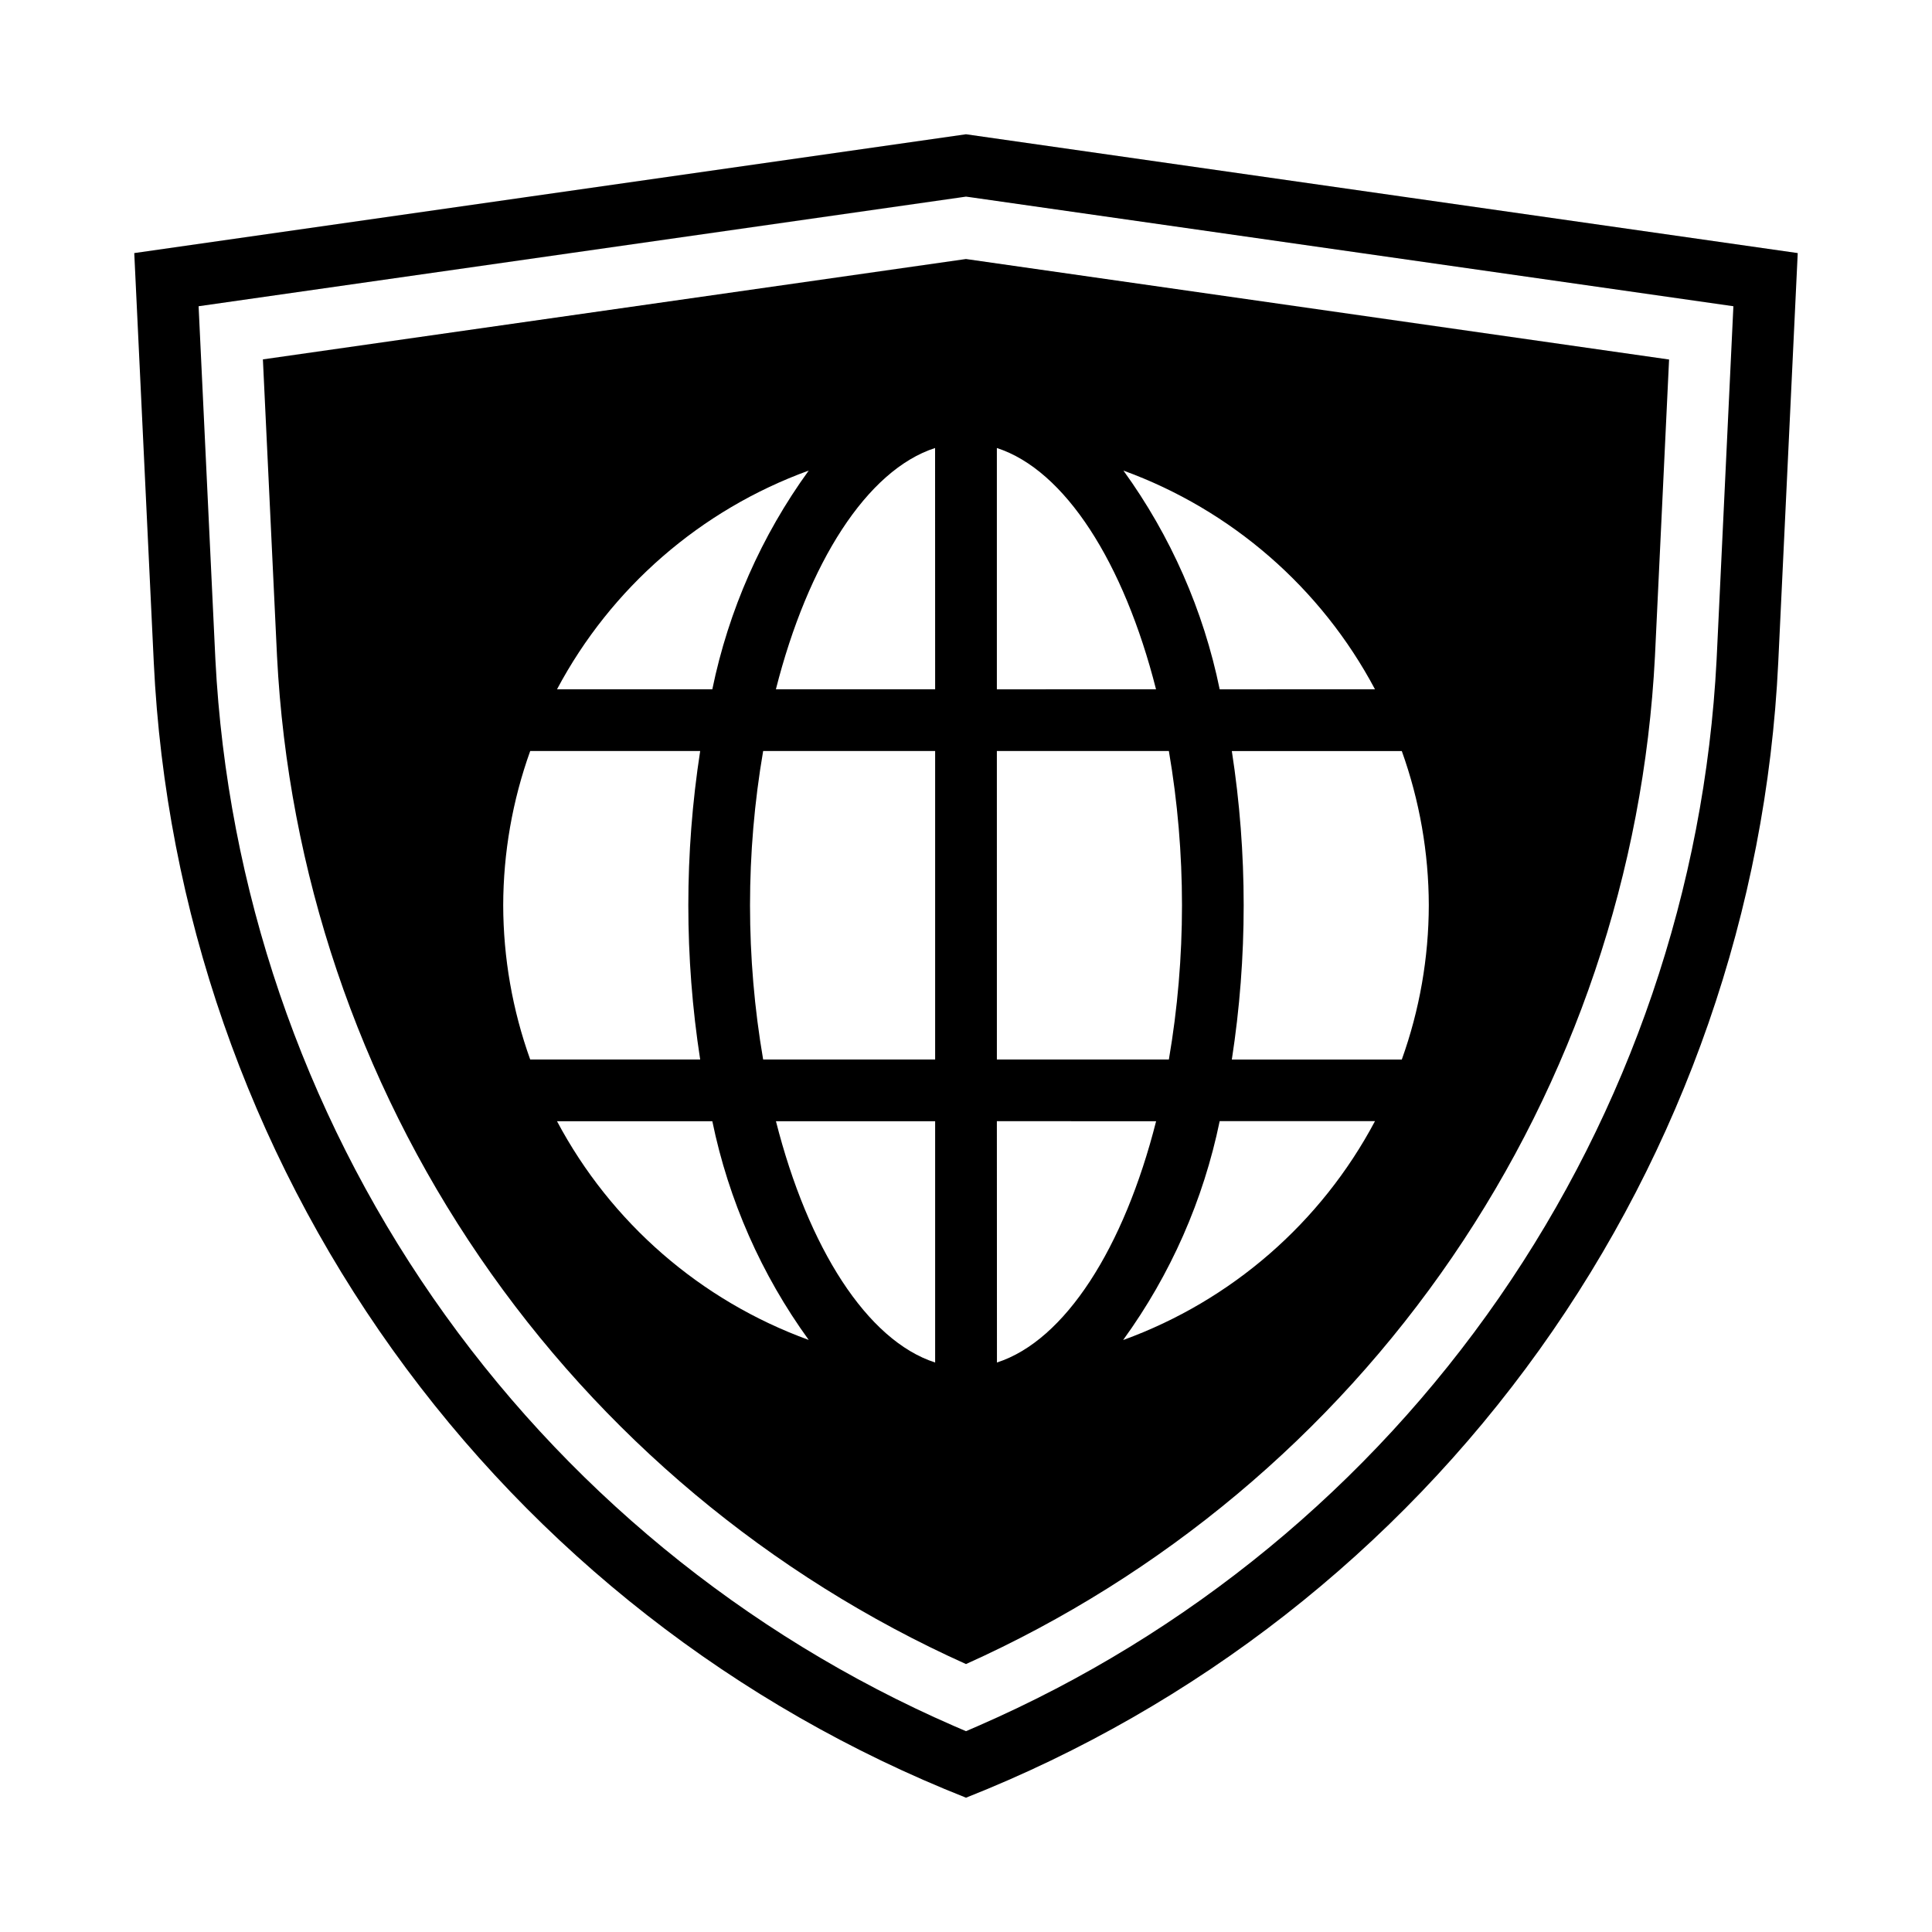 <?xml version="1.0" encoding="UTF-8"?>
<!-- Uploaded to: SVG Repo, www.svgrepo.com, Generator: SVG Repo Mixer Tools -->
<svg fill="#000000" width="800px" height="800px" version="1.1" viewBox="144 144 512 512" xmlns="http://www.w3.org/2000/svg">
 <g>
  <path d="m213.67 239.24 3.746 78.719v0.004c2.918 57 21.508 112.09 53.723 159.2 32.215 47.113 76.805 84.426 128.86 107.83 52.047-23.402 96.629-60.711 128.84-107.82 32.215-47.109 50.809-102.19 53.738-159.18l3.746-78.719-186.33-26.633zm144.65 29.465c-12.531 17.289-21.242 37.047-25.547 57.965h-41.16c14.301-26.906 38.066-47.559 66.707-57.965zm-80.965 115.2c0.031-13.934 2.449-27.762 7.156-40.879h45.043c-4.188 27.094-4.188 54.668 0 81.762h-45.043c-4.707-13.117-7.125-26.945-7.156-40.883zm14.258 57.23h41.16c4.305 20.914 13.016 40.676 25.547 57.961-28.641-10.406-52.406-31.055-66.707-57.961zm100.21 63.945c-18.051-5.824-33.668-30.387-42.188-63.945h42.188zm0-80.293h-45.578c-4.641-27.059-4.641-54.703 0-81.762h45.578zm0-98.117h-42.203c8.516-33.551 24.137-58.109 42.188-63.945zm49.863 172.4-0.004-0.004c12.535-17.285 21.242-37.047 25.547-57.961h41.164-0.004c-14.281 26.914-38.035 47.574-66.668 57.992zm80.961-115.16c-0.027 13.938-2.449 27.766-7.156 40.883h-45.043c4.188-27.094 4.188-54.668 0-81.762h45.043c4.707 13.117 7.129 26.945 7.156 40.879zm-14.258-57.238-41.16 0.004c-4.293-20.914-12.988-40.672-25.508-57.965 28.625 10.414 52.379 31.062 66.668 57.965zm-100.21-63.945c18.051 5.832 33.668 30.395 42.18 63.945l-42.18 0.004zm0 80.293h45.578l0.004 0.004c4.637 27.059 4.637 54.703 0 81.762h-45.578zm0 98.109 42.203 0.004c-8.508 33.559-24.129 58.121-42.18 63.945z"/>
  <path d="m400 179.58-220.42 31.488 5.172 108.48c3.137 65.539 25.109 128.79 63.289 182.15 38.18 53.363 90.938 94.582 151.96 118.71 61.016-24.129 113.78-65.348 151.96-118.71 38.18-53.363 60.156-116.61 63.293-182.15l5.164-108.48zm198.92 139.19c-3.125 60.641-23.09 119.21-57.656 169.13-34.566 49.922-82.363 89.219-138.03 113.48l-3.234 1.402-3.234-1.395h-0.004c-55.66-24.258-103.46-63.555-138.03-113.48-34.562-49.918-54.531-108.49-57.652-169.13l-4.449-93.621 203.37-29.047 1.156 0.156 202.21 28.891z"/>
 </g>
</svg>